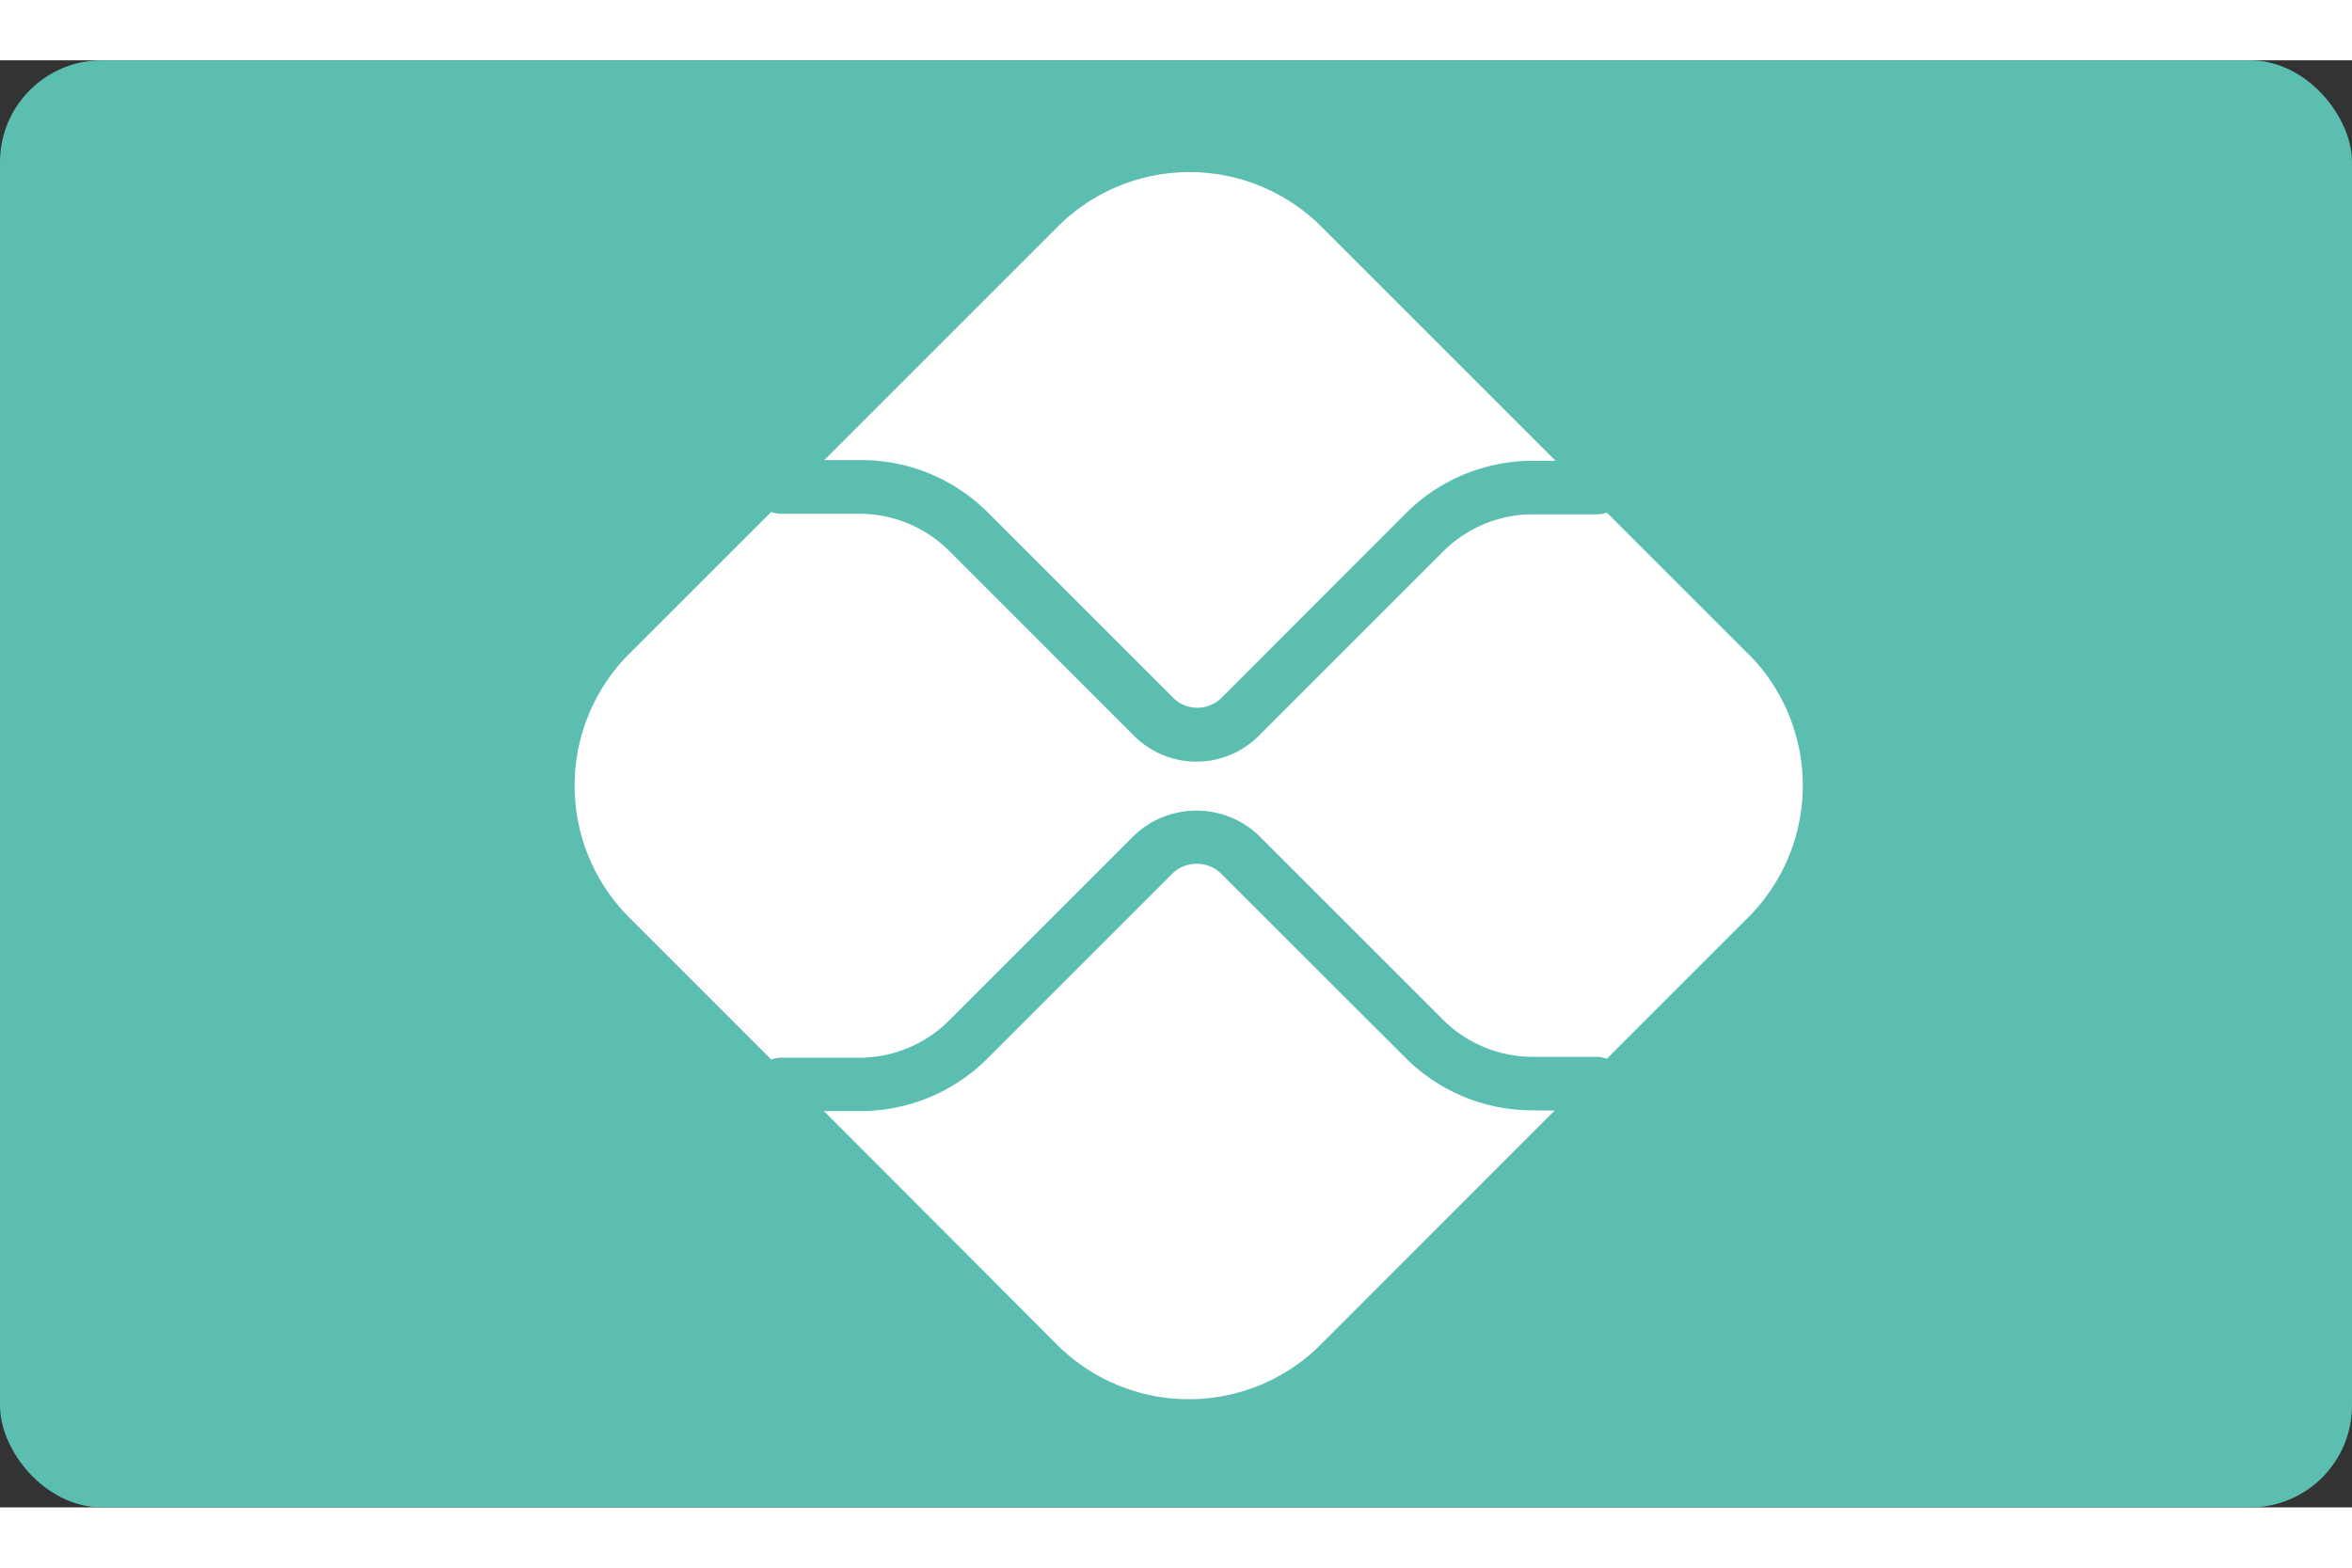 <svg xmlns="http://www.w3.org/2000/svg" width="30" height="20" viewBox="0 0 13 8"><rect x="0" y="0" width="13" height="8" fill="#333333" stroke="none"/><rect width="13" height="8" ry=".563" fill="#5bbeb1" paint-order="fill markers stroke"/><g fill="#fff"><path d="M8.472 5.805a.991.991 0 01-.705-.292L6.748 4.495a.194.194 0 00-.267 0L5.459 5.517a.991.991 0 01-.705.292h-.2L5.842 7.1a1.031 1.031 0 001.458 0l1.293-1.294zM4.757 2.21c.266 0 .517.103.705.292l1.022 1.022a.19.19 0 00.268 0L7.77 2.505a.991.991 0 01.705-.291h.123L7.304.92a1.031 1.031 0 00-1.458 0l-1.29 1.29z"/><path d="M9.662 3.281L8.881 2.5a.144.144 0 01-.056.01H8.47a.702.702 0 00-.493.205L6.959 3.733a.487.487 0 01-.692 0L5.245 2.711a.702.702 0 00-.493-.204h-.437a.154.154 0 01-.052-.01l-.785.784a1.031 1.031 0 000 1.458l.785.785a.154.154 0 01.052-.01h.437a.702.702 0 00.493-.205l1.022-1.022a.5.5 0 01.692 0l1.018 1.018c.13.13.31.204.493.204h.355a.17.17 0 01.056.011l.781-.781a1.031 1.031 0 000-1.459"/></g></svg>
